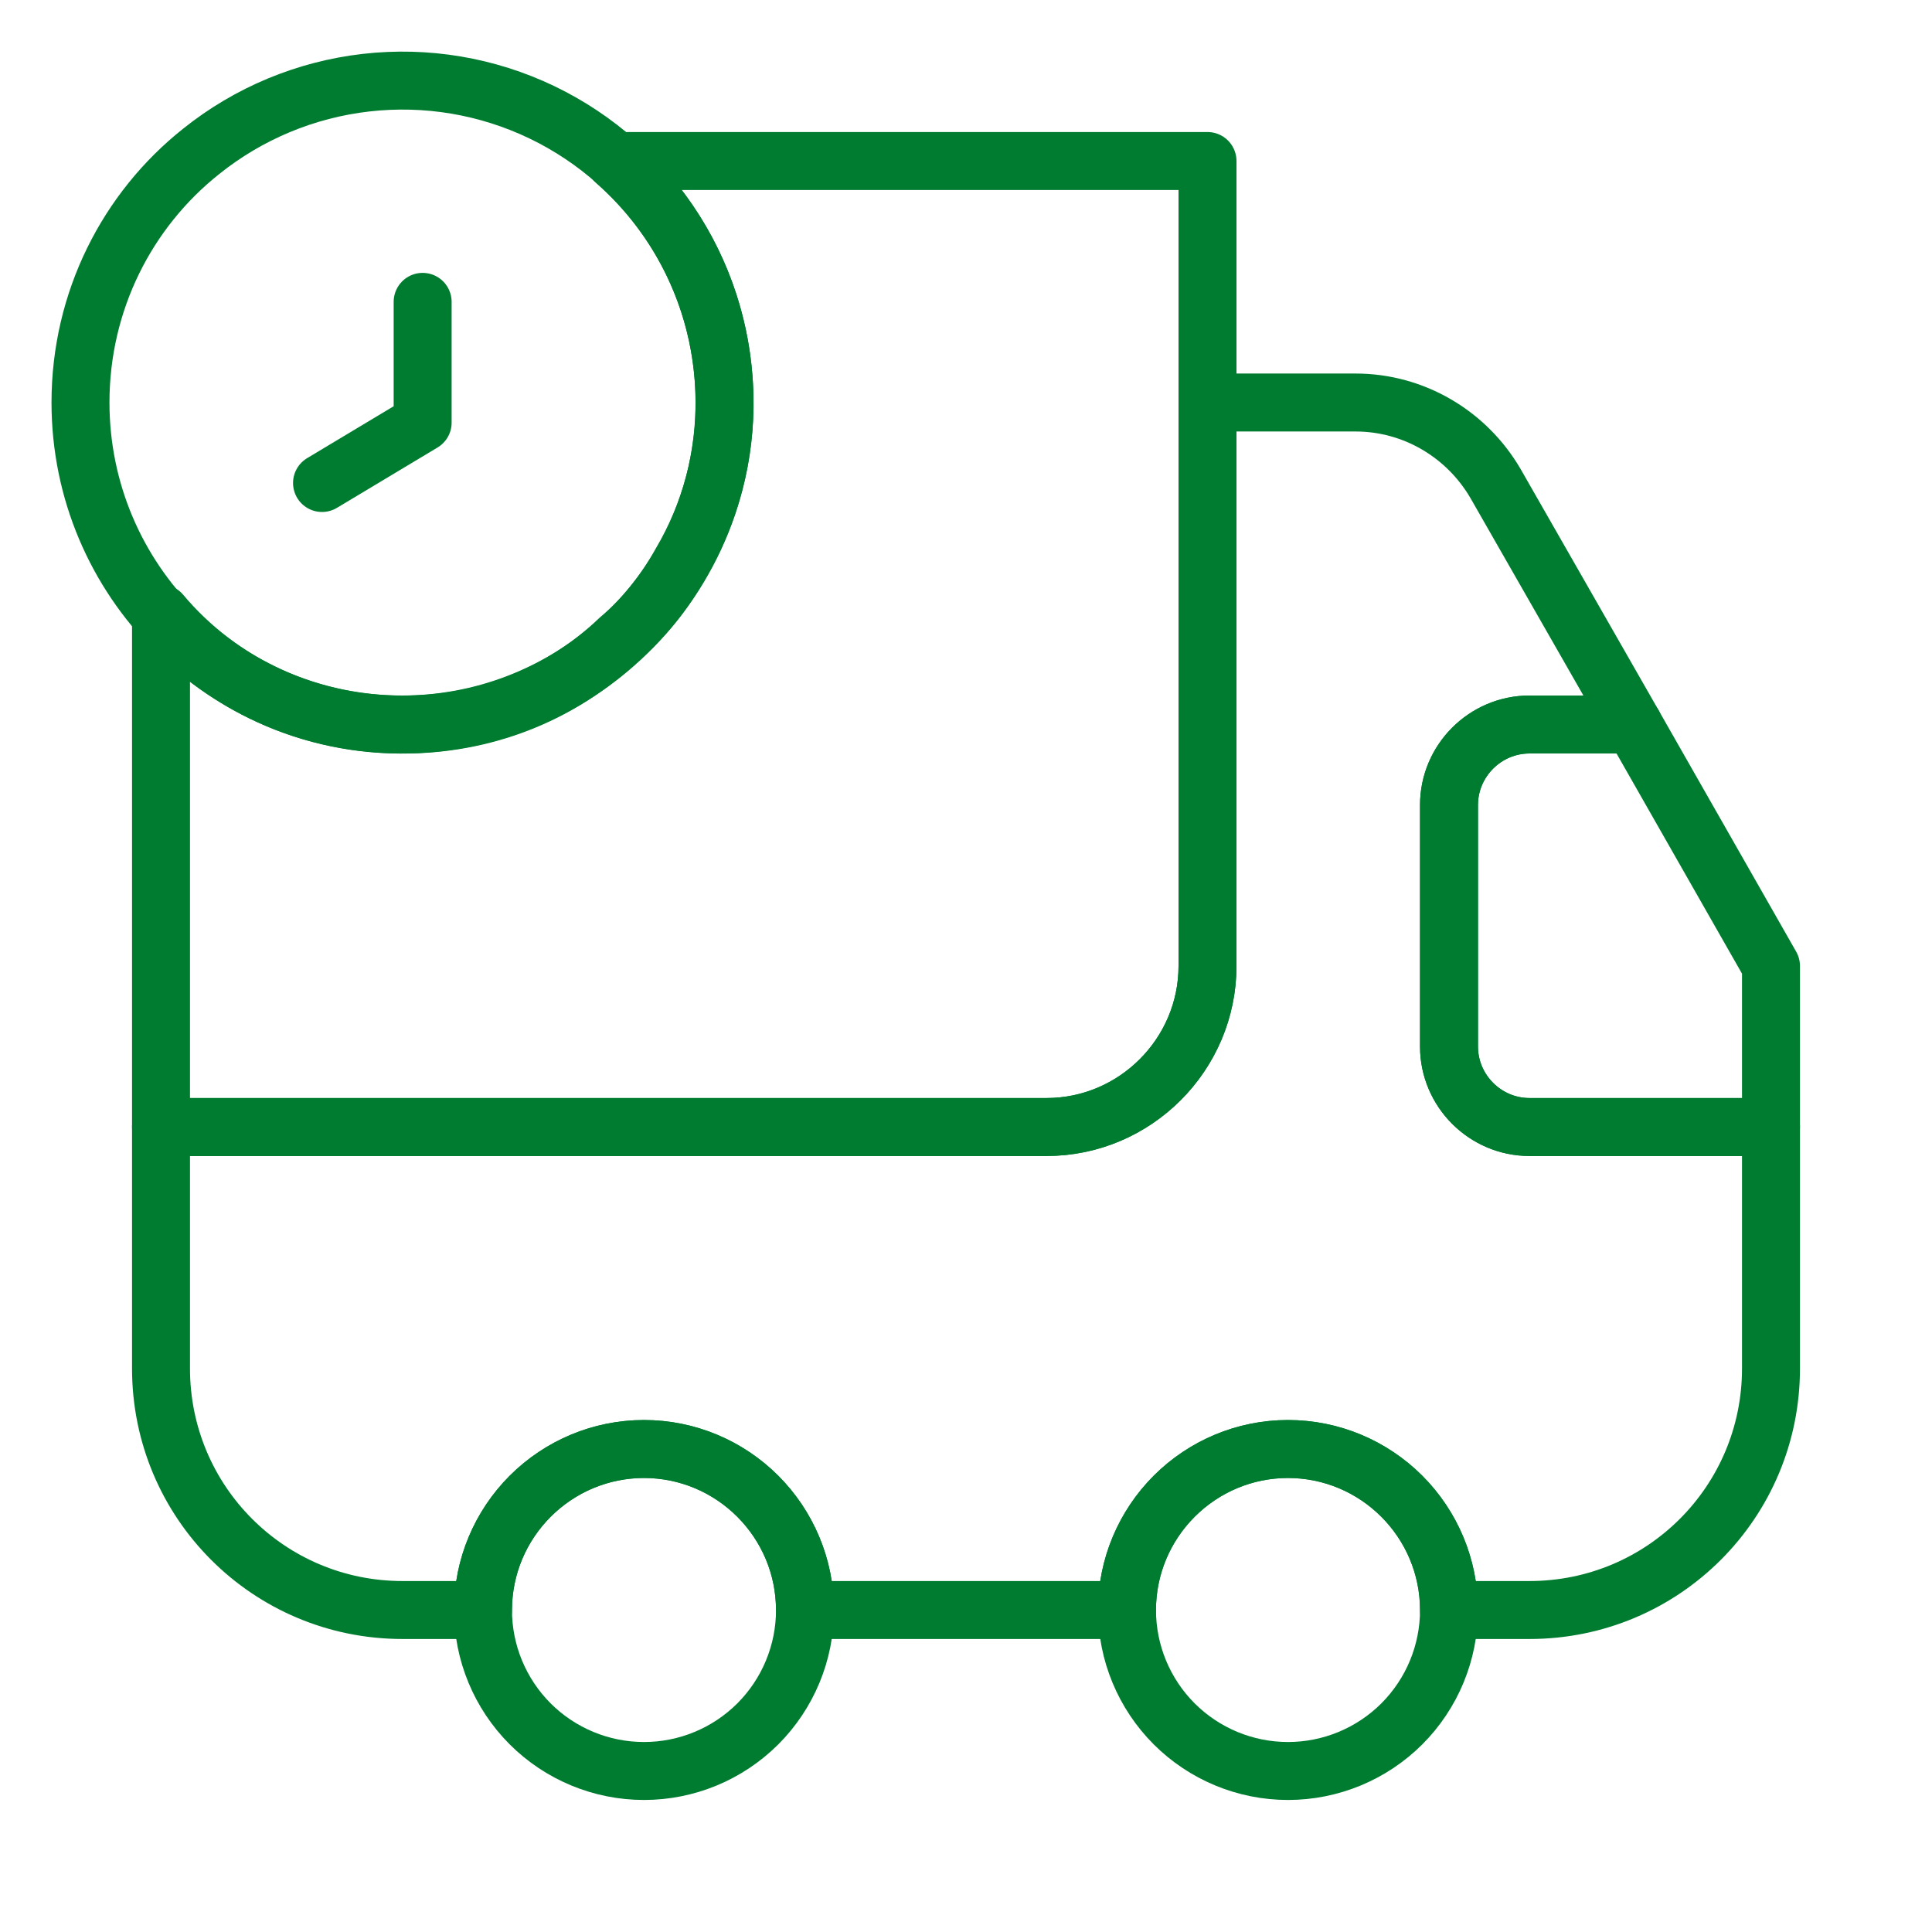 <?xml version="1.0" encoding="UTF-8"?> <svg xmlns="http://www.w3.org/2000/svg" width="50" height="50" viewBox="0 0 50 50" fill="none"><path d="M31.25 4.167V25C31.25 27.292 29.375 29.167 27.083 29.167H4.167V15.875C5.687 17.688 8.021 18.813 10.604 18.75C12.708 18.709 14.604 17.896 16.021 16.542C16.666 16 17.208 15.313 17.625 14.563C18.375 13.292 18.791 11.792 18.75 10.229C18.687 7.792 17.604 5.646 15.916 4.167H31.25Z" stroke="#007C30" stroke-width="1.5" stroke-linecap="round" stroke-linejoin="round"></path><path d="M45.833 29.167V35.417C45.833 38.875 43.041 41.667 39.583 41.667H37.5C37.5 39.375 35.625 37.5 33.333 37.5C31.041 37.5 29.166 39.375 29.166 41.667H20.833C20.833 39.375 18.958 37.5 16.666 37.5C14.375 37.5 12.5 39.375 12.5 41.667H10.416C6.958 41.667 4.167 38.875 4.167 35.417V29.167H27.083C29.375 29.167 31.25 27.292 31.25 25V10.417H35.083C36.583 10.417 37.958 11.229 38.708 12.521L42.271 18.75H39.583C38.437 18.75 37.5 19.688 37.5 20.834V27.084C37.5 28.23 38.437 29.167 39.583 29.167H45.833Z" stroke="#007C30" stroke-width="1.5" stroke-linecap="round" stroke-linejoin="round"></path><path d="M16.667 45.833C17.772 45.833 18.831 45.394 19.613 44.613C20.394 43.831 20.833 42.772 20.833 41.667C20.833 40.562 20.394 39.502 19.613 38.72C18.831 37.939 17.772 37.5 16.667 37.5C15.562 37.5 14.502 37.939 13.72 38.72C12.939 39.502 12.5 40.562 12.5 41.667C12.5 42.772 12.939 43.831 13.72 44.613C14.502 45.394 15.562 45.833 16.667 45.833ZM33.333 45.833C34.438 45.833 35.498 45.394 36.28 44.613C37.061 43.831 37.5 42.772 37.5 41.667C37.5 40.562 37.061 39.502 36.28 38.72C35.498 37.939 34.438 37.5 33.333 37.5C32.228 37.5 31.169 37.939 30.387 38.72C29.606 39.502 29.167 40.562 29.167 41.667C29.167 42.772 29.606 43.831 30.387 44.613C31.169 45.394 32.228 45.833 33.333 45.833ZM45.833 25V29.167H39.583C38.438 29.167 37.5 28.229 37.5 27.083V20.833C37.5 19.688 38.438 18.75 39.583 18.75H42.271L45.833 25Z" stroke="#007C30" stroke-width="1.5" stroke-linecap="round" stroke-linejoin="round"></path><path d="M18.75 10.416C18.75 12.916 17.646 15.146 15.917 16.666C14.398 18.006 12.442 18.747 10.417 18.75C5.813 18.75 2.083 15.021 2.083 10.416C2.083 7.791 3.292 5.437 5.208 3.916C6.433 2.934 7.911 2.319 9.471 2.14C11.03 1.961 12.609 2.227 14.024 2.906C15.439 3.586 16.634 4.651 17.47 5.98C18.306 7.309 18.75 8.846 18.75 10.416Z" stroke="#007C30" stroke-width="1.5" stroke-linecap="round" stroke-linejoin="round"></path><path d="M10.938 7.812V10.938L8.334 12.5" stroke="#007C30" stroke-width="1.5" stroke-linecap="round" stroke-linejoin="round"></path></svg> 